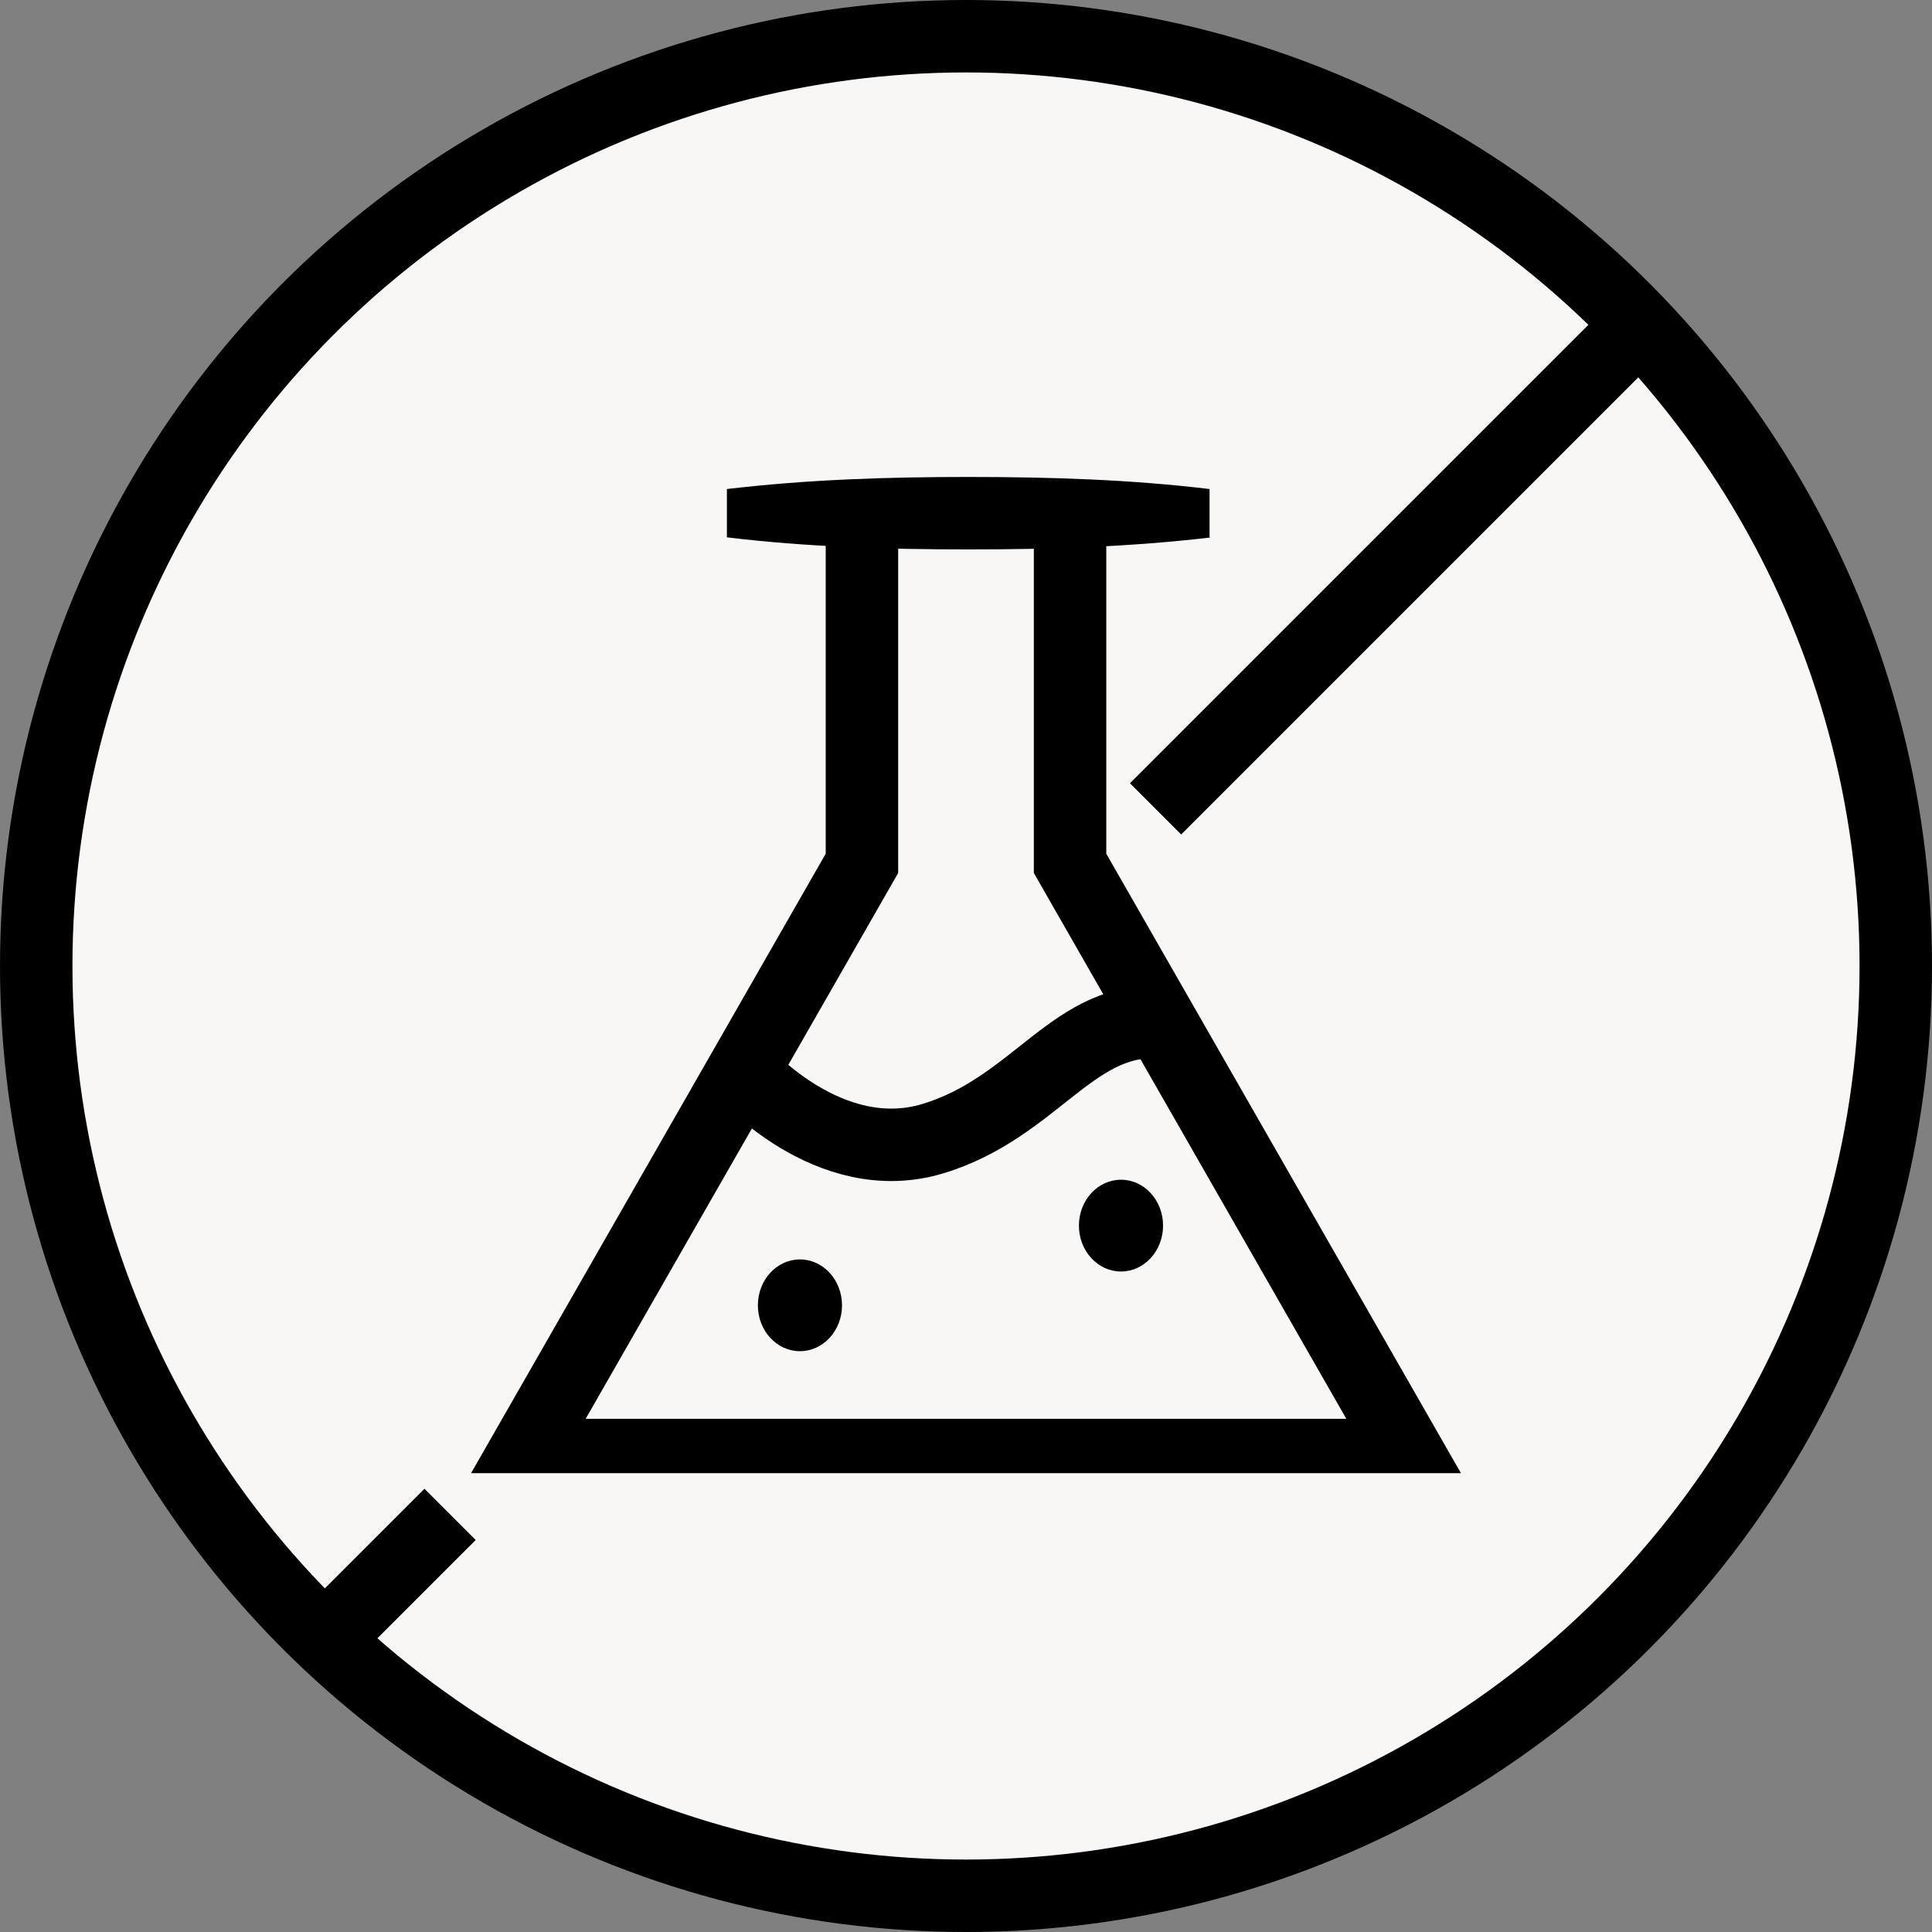 <svg fill="none" viewBox="0 0 80 80" height="80" width="80" xmlns="http://www.w3.org/2000/svg">
<rect x="0" y="0" width="80" height="80" fill="#808080" stroke="none"/>
<circle stroke-width="2" stroke="black" fill="#F9F6F6" r="29" cy="40" cx="40"></circle>
<path fill="black" d="M26.518 45V36.434H27.514V45H26.518ZM33.537 37.201C32.596 37.201 31.852 37.516 31.305 38.145C30.762 38.77 30.49 39.627 30.49 40.717C30.49 41.838 30.752 42.705 31.275 43.318C31.803 43.928 32.553 44.232 33.525 44.232C34.123 44.232 34.805 44.125 35.57 43.91V44.783C34.977 45.006 34.244 45.117 33.373 45.117C32.111 45.117 31.137 44.734 30.449 43.969C29.766 43.203 29.424 42.115 29.424 40.705C29.424 39.822 29.588 39.049 29.916 38.385C30.248 37.721 30.725 37.209 31.346 36.85C31.971 36.49 32.705 36.31 33.549 36.31C34.447 36.31 35.232 36.475 35.904 36.803L35.482 37.658C34.834 37.353 34.185 37.201 33.537 37.201ZM44.875 40.705C44.875 42.076 44.527 43.154 43.832 43.94C43.141 44.725 42.178 45.117 40.943 45.117C39.682 45.117 38.707 44.732 38.02 43.963C37.336 43.19 36.994 42.1 36.994 40.693C36.994 39.299 37.338 38.219 38.025 37.453C38.713 36.684 39.69 36.299 40.955 36.299C42.185 36.299 43.147 36.69 43.838 37.471C44.529 38.252 44.875 39.33 44.875 40.705ZM38.049 40.705C38.049 41.865 38.295 42.746 38.787 43.348C39.283 43.945 40.002 44.244 40.943 44.244C41.893 44.244 42.609 43.945 43.094 43.348C43.578 42.75 43.82 41.869 43.82 40.705C43.82 39.553 43.578 38.68 43.094 38.086C42.613 37.488 41.9 37.19 40.955 37.19C40.006 37.19 39.283 37.49 38.787 38.092C38.295 38.69 38.049 39.56 38.049 40.705ZM53.482 45H52.346L47.664 37.81H47.617C47.68 38.654 47.711 39.428 47.711 40.131V45H46.791V36.434H47.916L52.586 43.594H52.633C52.625 43.488 52.607 43.15 52.58 42.58C52.553 42.006 52.543 41.596 52.551 41.35V36.434H53.482V45Z"></path>
<circle stroke-width="3" stroke="black" fill="#F9F6F6" r="38.5" cy="40" cx="40"></circle>
<line stroke-width="3" stroke="black" y2="67.707" x2="13.637" y1="62.707" x1="18.637"></line>
<line stroke-width="3" stroke="black" y2="33.493" x2="47.85" y1="13.493" x1="67.85"></line>
<g clip-path="url(#clip0_20_122)">
<path stroke-miterlimit="10" stroke-width="3" stroke="black" d="M35.691 20.25V35.75L21.664 60.25H39.175H40.825H58.336L44.309 35.75V20.25"></path>
<path fill="black" d="M50.176 22.25C46.784 22.65 43.484 22.75 40.092 22.75C36.791 22.75 33.399 22.65 30.099 22.25V20.25C33.491 19.85 36.791 19.75 40.092 19.75C43.392 19.75 46.784 19.85 50.085 20.25V22.25H50.176Z"></path>
<path stroke-miterlimit="10" stroke-width="3" stroke="black" d="M30.741 44.35C30.741 44.35 34.316 48.45 38.625 47.15C42.934 45.85 44.492 41.95 48.251 42.35"></path>
<path fill="black" d="M46.418 52.65C47.38 52.65 48.16 51.799 48.16 50.75C48.16 49.701 47.38 48.85 46.418 48.85C45.456 48.85 44.676 49.701 44.676 50.75C44.676 51.799 45.456 52.65 46.418 52.65Z"></path>
<path fill="black" d="M33.124 55.95C34.086 55.95 34.866 55.099 34.866 54.05C34.866 53.001 34.086 52.15 33.124 52.15C32.162 52.15 31.382 53.001 31.382 54.05C31.382 55.099 32.162 55.95 33.124 55.95Z"></path>
</g>
<defs>
<clipPath id="clip0_20_122">
<rect transform="translate(17.3 19)" fill="black" height="42" width="45.4"></rect>
</clipPath>
</defs>
</svg>